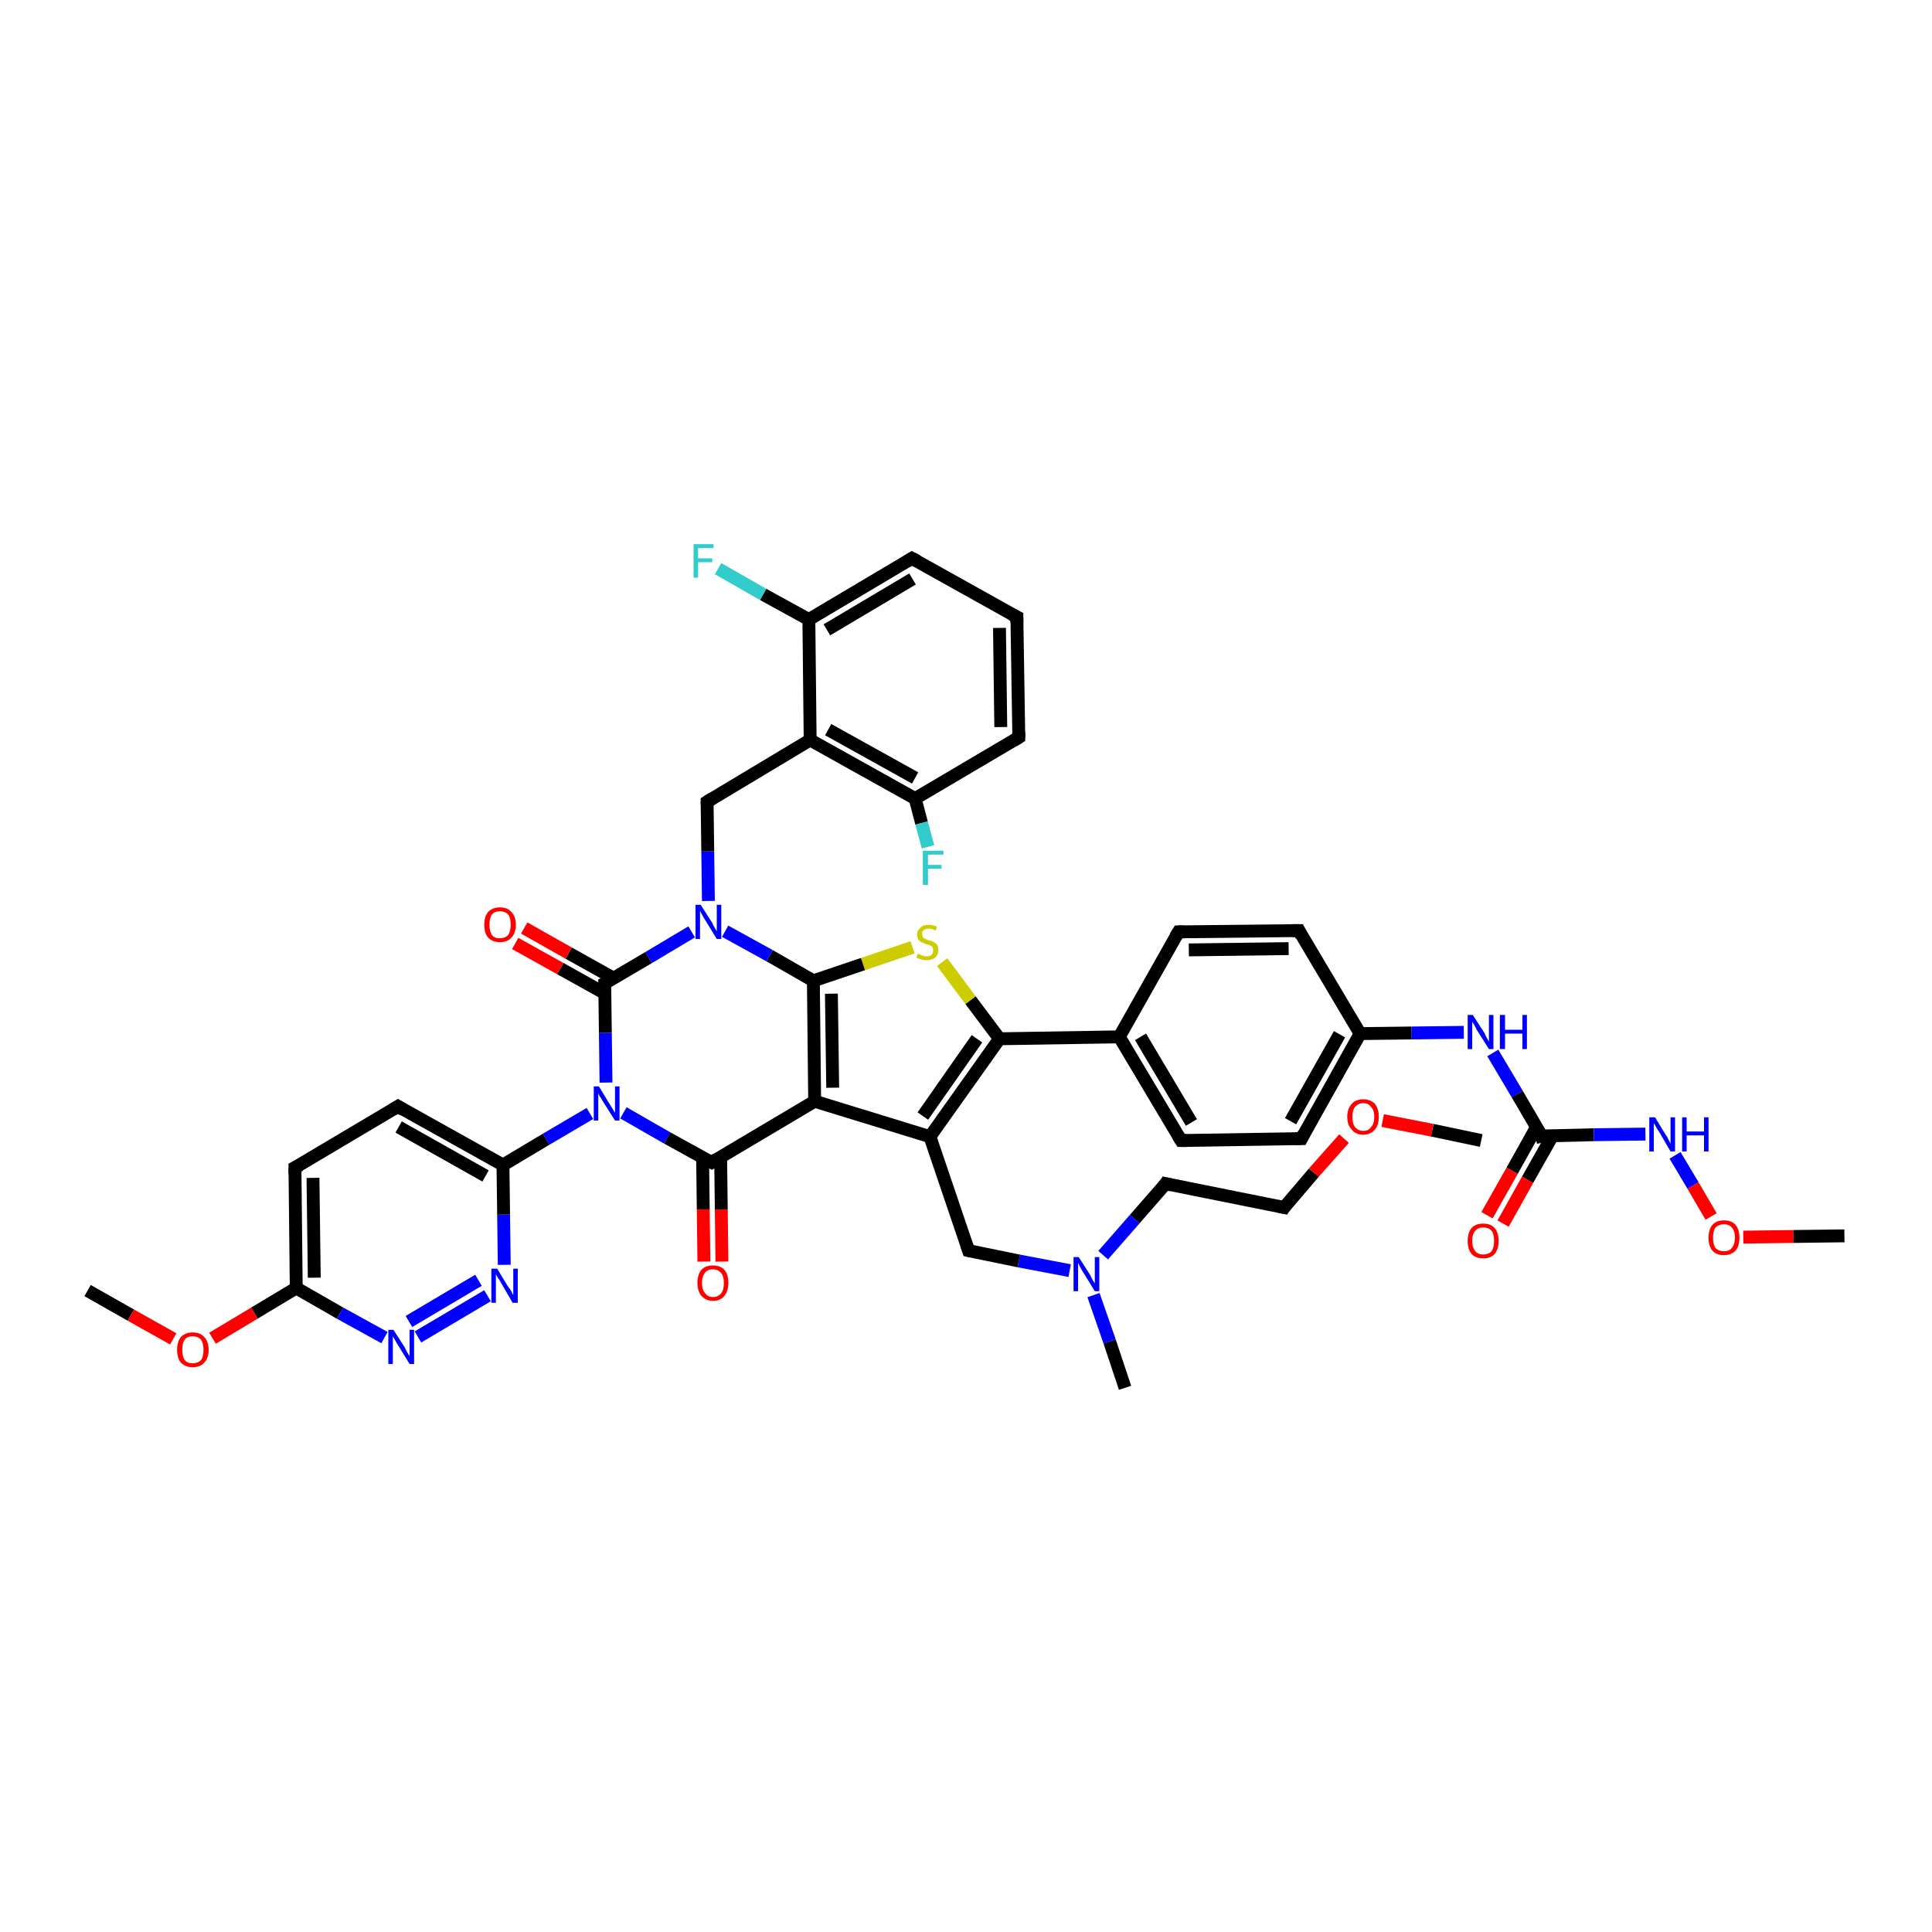 <?xml version='1.0' encoding='iso-8859-1'?>
<svg version='1.1' baseProfile='full'
              xmlns='http://www.w3.org/2000/svg'
                      xmlns:rdkit='http://www.rdkit.org/xml'
                      xmlns:xlink='http://www.w3.org/1999/xlink'
                  xml:space='preserve'
width='300px' height='300px' viewBox='0 0 300 300'>
<!-- END OF HEADER -->
<rect style='opacity:1.0;fill:#FFFFFF;stroke:none' width='300.0' height='300.0' x='0.0' y='0.0'> </rect>
<path class='bond-0 atom-0 atom-1' d='M 230.0,177.1 L 222.4,175.5' style='fill:none;fill-rule:evenodd;stroke:#000000;stroke-width:2.0px;stroke-linecap:butt;stroke-linejoin:miter;stroke-opacity:1' />
<path class='bond-0 atom-0 atom-1' d='M 222.4,175.5 L 214.7,174.0' style='fill:none;fill-rule:evenodd;stroke:#FF0000;stroke-width:2.0px;stroke-linecap:butt;stroke-linejoin:miter;stroke-opacity:1' />
<path class='bond-1 atom-1 atom-2' d='M 208.7,176.8 L 204.0,182.1' style='fill:none;fill-rule:evenodd;stroke:#FF0000;stroke-width:2.0px;stroke-linecap:butt;stroke-linejoin:miter;stroke-opacity:1' />
<path class='bond-1 atom-1 atom-2' d='M 204.0,182.1 L 199.4,187.5' style='fill:none;fill-rule:evenodd;stroke:#000000;stroke-width:2.0px;stroke-linecap:butt;stroke-linejoin:miter;stroke-opacity:1' />
<path class='bond-2 atom-2 atom-3' d='M 199.4,187.5 L 181.0,183.8' style='fill:none;fill-rule:evenodd;stroke:#000000;stroke-width:2.0px;stroke-linecap:butt;stroke-linejoin:miter;stroke-opacity:1' />
<path class='bond-3 atom-3 atom-4' d='M 181.0,183.8 L 176.2,189.3' style='fill:none;fill-rule:evenodd;stroke:#000000;stroke-width:2.0px;stroke-linecap:butt;stroke-linejoin:miter;stroke-opacity:1' />
<path class='bond-3 atom-3 atom-4' d='M 176.2,189.3 L 171.3,194.9' style='fill:none;fill-rule:evenodd;stroke:#0000FF;stroke-width:2.0px;stroke-linecap:butt;stroke-linejoin:miter;stroke-opacity:1' />
<path class='bond-4 atom-4 atom-5' d='M 169.8,201.1 L 172.3,208.3' style='fill:none;fill-rule:evenodd;stroke:#0000FF;stroke-width:2.0px;stroke-linecap:butt;stroke-linejoin:miter;stroke-opacity:1' />
<path class='bond-4 atom-4 atom-5' d='M 172.3,208.3 L 174.7,215.5' style='fill:none;fill-rule:evenodd;stroke:#000000;stroke-width:2.0px;stroke-linecap:butt;stroke-linejoin:miter;stroke-opacity:1' />
<path class='bond-5 atom-4 atom-6' d='M 166.1,197.3 L 158.2,195.8' style='fill:none;fill-rule:evenodd;stroke:#0000FF;stroke-width:2.0px;stroke-linecap:butt;stroke-linejoin:miter;stroke-opacity:1' />
<path class='bond-5 atom-4 atom-6' d='M 158.2,195.8 L 150.4,194.2' style='fill:none;fill-rule:evenodd;stroke:#000000;stroke-width:2.0px;stroke-linecap:butt;stroke-linejoin:miter;stroke-opacity:1' />
<path class='bond-6 atom-6 atom-7' d='M 150.4,194.2 L 144.4,176.5' style='fill:none;fill-rule:evenodd;stroke:#000000;stroke-width:2.0px;stroke-linecap:butt;stroke-linejoin:miter;stroke-opacity:1' />
<path class='bond-7 atom-7 atom-8' d='M 144.4,176.5 L 155.2,161.3' style='fill:none;fill-rule:evenodd;stroke:#000000;stroke-width:2.0px;stroke-linecap:butt;stroke-linejoin:miter;stroke-opacity:1' />
<path class='bond-7 atom-7 atom-8' d='M 143.3,173.3 L 151.7,161.3' style='fill:none;fill-rule:evenodd;stroke:#000000;stroke-width:2.0px;stroke-linecap:butt;stroke-linejoin:miter;stroke-opacity:1' />
<path class='bond-8 atom-8 atom-9' d='M 155.2,161.3 L 150.7,155.3' style='fill:none;fill-rule:evenodd;stroke:#000000;stroke-width:2.0px;stroke-linecap:butt;stroke-linejoin:miter;stroke-opacity:1' />
<path class='bond-8 atom-8 atom-9' d='M 150.7,155.3 L 146.3,149.4' style='fill:none;fill-rule:evenodd;stroke:#CCCC00;stroke-width:2.0px;stroke-linecap:butt;stroke-linejoin:miter;stroke-opacity:1' />
<path class='bond-9 atom-9 atom-10' d='M 141.7,147.1 L 134.0,149.7' style='fill:none;fill-rule:evenodd;stroke:#CCCC00;stroke-width:2.0px;stroke-linecap:butt;stroke-linejoin:miter;stroke-opacity:1' />
<path class='bond-9 atom-9 atom-10' d='M 134.0,149.7 L 126.3,152.3' style='fill:none;fill-rule:evenodd;stroke:#000000;stroke-width:2.0px;stroke-linecap:butt;stroke-linejoin:miter;stroke-opacity:1' />
<path class='bond-10 atom-10 atom-11' d='M 126.3,152.3 L 119.5,148.4' style='fill:none;fill-rule:evenodd;stroke:#000000;stroke-width:2.0px;stroke-linecap:butt;stroke-linejoin:miter;stroke-opacity:1' />
<path class='bond-10 atom-10 atom-11' d='M 119.5,148.4 L 112.6,144.6' style='fill:none;fill-rule:evenodd;stroke:#0000FF;stroke-width:2.0px;stroke-linecap:butt;stroke-linejoin:miter;stroke-opacity:1' />
<path class='bond-11 atom-11 atom-12' d='M 110.0,139.9 L 109.9,132.2' style='fill:none;fill-rule:evenodd;stroke:#0000FF;stroke-width:2.0px;stroke-linecap:butt;stroke-linejoin:miter;stroke-opacity:1' />
<path class='bond-11 atom-11 atom-12' d='M 109.9,132.2 L 109.8,124.5' style='fill:none;fill-rule:evenodd;stroke:#000000;stroke-width:2.0px;stroke-linecap:butt;stroke-linejoin:miter;stroke-opacity:1' />
<path class='bond-12 atom-12 atom-13' d='M 109.8,124.5 L 125.8,114.9' style='fill:none;fill-rule:evenodd;stroke:#000000;stroke-width:2.0px;stroke-linecap:butt;stroke-linejoin:miter;stroke-opacity:1' />
<path class='bond-13 atom-13 atom-14' d='M 125.8,114.9 L 142.1,124.0' style='fill:none;fill-rule:evenodd;stroke:#000000;stroke-width:2.0px;stroke-linecap:butt;stroke-linejoin:miter;stroke-opacity:1' />
<path class='bond-13 atom-13 atom-14' d='M 128.6,113.3 L 142.1,120.8' style='fill:none;fill-rule:evenodd;stroke:#000000;stroke-width:2.0px;stroke-linecap:butt;stroke-linejoin:miter;stroke-opacity:1' />
<path class='bond-14 atom-14 atom-15' d='M 142.1,124.0 L 143.1,127.8' style='fill:none;fill-rule:evenodd;stroke:#000000;stroke-width:2.0px;stroke-linecap:butt;stroke-linejoin:miter;stroke-opacity:1' />
<path class='bond-14 atom-14 atom-15' d='M 143.1,127.8 L 144.1,131.5' style='fill:none;fill-rule:evenodd;stroke:#33CCCC;stroke-width:2.0px;stroke-linecap:butt;stroke-linejoin:miter;stroke-opacity:1' />
<path class='bond-15 atom-14 atom-16' d='M 142.1,124.0 L 158.2,114.5' style='fill:none;fill-rule:evenodd;stroke:#000000;stroke-width:2.0px;stroke-linecap:butt;stroke-linejoin:miter;stroke-opacity:1' />
<path class='bond-16 atom-16 atom-17' d='M 158.2,114.5 L 157.9,95.8' style='fill:none;fill-rule:evenodd;stroke:#000000;stroke-width:2.0px;stroke-linecap:butt;stroke-linejoin:miter;stroke-opacity:1' />
<path class='bond-16 atom-16 atom-17' d='M 155.4,112.9 L 155.2,97.5' style='fill:none;fill-rule:evenodd;stroke:#000000;stroke-width:2.0px;stroke-linecap:butt;stroke-linejoin:miter;stroke-opacity:1' />
<path class='bond-17 atom-17 atom-18' d='M 157.9,95.8 L 141.6,86.7' style='fill:none;fill-rule:evenodd;stroke:#000000;stroke-width:2.0px;stroke-linecap:butt;stroke-linejoin:miter;stroke-opacity:1' />
<path class='bond-18 atom-18 atom-19' d='M 141.6,86.7 L 125.6,96.2' style='fill:none;fill-rule:evenodd;stroke:#000000;stroke-width:2.0px;stroke-linecap:butt;stroke-linejoin:miter;stroke-opacity:1' />
<path class='bond-18 atom-18 atom-19' d='M 141.7,89.9 L 128.4,97.8' style='fill:none;fill-rule:evenodd;stroke:#000000;stroke-width:2.0px;stroke-linecap:butt;stroke-linejoin:miter;stroke-opacity:1' />
<path class='bond-19 atom-19 atom-20' d='M 125.6,96.2 L 118.5,92.3' style='fill:none;fill-rule:evenodd;stroke:#000000;stroke-width:2.0px;stroke-linecap:butt;stroke-linejoin:miter;stroke-opacity:1' />
<path class='bond-19 atom-19 atom-20' d='M 118.5,92.3 L 111.5,88.3' style='fill:none;fill-rule:evenodd;stroke:#33CCCC;stroke-width:2.0px;stroke-linecap:butt;stroke-linejoin:miter;stroke-opacity:1' />
<path class='bond-20 atom-11 atom-21' d='M 107.4,144.7 L 100.7,148.7' style='fill:none;fill-rule:evenodd;stroke:#0000FF;stroke-width:2.0px;stroke-linecap:butt;stroke-linejoin:miter;stroke-opacity:1' />
<path class='bond-20 atom-11 atom-21' d='M 100.7,148.7 L 93.9,152.7' style='fill:none;fill-rule:evenodd;stroke:#000000;stroke-width:2.0px;stroke-linecap:butt;stroke-linejoin:miter;stroke-opacity:1' />
<path class='bond-21 atom-21 atom-22' d='M 95.3,151.9 L 88.3,148.0' style='fill:none;fill-rule:evenodd;stroke:#000000;stroke-width:2.0px;stroke-linecap:butt;stroke-linejoin:miter;stroke-opacity:1' />
<path class='bond-21 atom-21 atom-22' d='M 88.3,148.0 L 81.4,144.1' style='fill:none;fill-rule:evenodd;stroke:#FF0000;stroke-width:2.0px;stroke-linecap:butt;stroke-linejoin:miter;stroke-opacity:1' />
<path class='bond-21 atom-21 atom-22' d='M 94.0,154.3 L 87.0,150.4' style='fill:none;fill-rule:evenodd;stroke:#000000;stroke-width:2.0px;stroke-linecap:butt;stroke-linejoin:miter;stroke-opacity:1' />
<path class='bond-21 atom-21 atom-22' d='M 87.0,150.4 L 80.0,146.5' style='fill:none;fill-rule:evenodd;stroke:#FF0000;stroke-width:2.0px;stroke-linecap:butt;stroke-linejoin:miter;stroke-opacity:1' />
<path class='bond-22 atom-21 atom-23' d='M 93.9,152.7 L 94.0,160.4' style='fill:none;fill-rule:evenodd;stroke:#000000;stroke-width:2.0px;stroke-linecap:butt;stroke-linejoin:miter;stroke-opacity:1' />
<path class='bond-22 atom-21 atom-23' d='M 94.0,160.4 L 94.1,168.1' style='fill:none;fill-rule:evenodd;stroke:#0000FF;stroke-width:2.0px;stroke-linecap:butt;stroke-linejoin:miter;stroke-opacity:1' />
<path class='bond-23 atom-23 atom-24' d='M 91.6,172.9 L 84.8,176.9' style='fill:none;fill-rule:evenodd;stroke:#0000FF;stroke-width:2.0px;stroke-linecap:butt;stroke-linejoin:miter;stroke-opacity:1' />
<path class='bond-23 atom-23 atom-24' d='M 84.8,176.9 L 78.1,180.9' style='fill:none;fill-rule:evenodd;stroke:#000000;stroke-width:2.0px;stroke-linecap:butt;stroke-linejoin:miter;stroke-opacity:1' />
<path class='bond-24 atom-24 atom-25' d='M 78.1,180.9 L 61.8,171.8' style='fill:none;fill-rule:evenodd;stroke:#000000;stroke-width:2.0px;stroke-linecap:butt;stroke-linejoin:miter;stroke-opacity:1' />
<path class='bond-24 atom-24 atom-25' d='M 75.4,182.6 L 61.9,175.0' style='fill:none;fill-rule:evenodd;stroke:#000000;stroke-width:2.0px;stroke-linecap:butt;stroke-linejoin:miter;stroke-opacity:1' />
<path class='bond-25 atom-25 atom-26' d='M 61.8,171.8 L 45.8,181.3' style='fill:none;fill-rule:evenodd;stroke:#000000;stroke-width:2.0px;stroke-linecap:butt;stroke-linejoin:miter;stroke-opacity:1' />
<path class='bond-26 atom-26 atom-27' d='M 45.8,181.3 L 46.0,200.0' style='fill:none;fill-rule:evenodd;stroke:#000000;stroke-width:2.0px;stroke-linecap:butt;stroke-linejoin:miter;stroke-opacity:1' />
<path class='bond-26 atom-26 atom-27' d='M 48.6,182.9 L 48.8,198.4' style='fill:none;fill-rule:evenodd;stroke:#000000;stroke-width:2.0px;stroke-linecap:butt;stroke-linejoin:miter;stroke-opacity:1' />
<path class='bond-27 atom-27 atom-28' d='M 46.0,200.0 L 39.5,203.9' style='fill:none;fill-rule:evenodd;stroke:#000000;stroke-width:2.0px;stroke-linecap:butt;stroke-linejoin:miter;stroke-opacity:1' />
<path class='bond-27 atom-27 atom-28' d='M 39.5,203.9 L 33.0,207.8' style='fill:none;fill-rule:evenodd;stroke:#FF0000;stroke-width:2.0px;stroke-linecap:butt;stroke-linejoin:miter;stroke-opacity:1' />
<path class='bond-28 atom-28 atom-29' d='M 26.9,207.9 L 20.3,204.2' style='fill:none;fill-rule:evenodd;stroke:#FF0000;stroke-width:2.0px;stroke-linecap:butt;stroke-linejoin:miter;stroke-opacity:1' />
<path class='bond-28 atom-28 atom-29' d='M 20.3,204.2 L 13.6,200.4' style='fill:none;fill-rule:evenodd;stroke:#000000;stroke-width:2.0px;stroke-linecap:butt;stroke-linejoin:miter;stroke-opacity:1' />
<path class='bond-29 atom-27 atom-30' d='M 46.0,200.0 L 52.8,203.9' style='fill:none;fill-rule:evenodd;stroke:#000000;stroke-width:2.0px;stroke-linecap:butt;stroke-linejoin:miter;stroke-opacity:1' />
<path class='bond-29 atom-27 atom-30' d='M 52.8,203.9 L 59.7,207.7' style='fill:none;fill-rule:evenodd;stroke:#0000FF;stroke-width:2.0px;stroke-linecap:butt;stroke-linejoin:miter;stroke-opacity:1' />
<path class='bond-30 atom-30 atom-31' d='M 64.9,207.6 L 75.7,201.2' style='fill:none;fill-rule:evenodd;stroke:#0000FF;stroke-width:2.0px;stroke-linecap:butt;stroke-linejoin:miter;stroke-opacity:1' />
<path class='bond-30 atom-30 atom-31' d='M 63.5,205.2 L 74.3,198.8' style='fill:none;fill-rule:evenodd;stroke:#0000FF;stroke-width:2.0px;stroke-linecap:butt;stroke-linejoin:miter;stroke-opacity:1' />
<path class='bond-31 atom-23 atom-32' d='M 96.8,172.8 L 103.6,176.7' style='fill:none;fill-rule:evenodd;stroke:#0000FF;stroke-width:2.0px;stroke-linecap:butt;stroke-linejoin:miter;stroke-opacity:1' />
<path class='bond-31 atom-23 atom-32' d='M 103.6,176.7 L 110.5,180.5' style='fill:none;fill-rule:evenodd;stroke:#000000;stroke-width:2.0px;stroke-linecap:butt;stroke-linejoin:miter;stroke-opacity:1' />
<path class='bond-32 atom-32 atom-33' d='M 109.1,179.7 L 109.2,187.8' style='fill:none;fill-rule:evenodd;stroke:#000000;stroke-width:2.0px;stroke-linecap:butt;stroke-linejoin:miter;stroke-opacity:1' />
<path class='bond-32 atom-32 atom-33' d='M 109.2,187.8 L 109.3,195.9' style='fill:none;fill-rule:evenodd;stroke:#FF0000;stroke-width:2.0px;stroke-linecap:butt;stroke-linejoin:miter;stroke-opacity:1' />
<path class='bond-32 atom-32 atom-33' d='M 111.9,179.7 L 112.0,187.8' style='fill:none;fill-rule:evenodd;stroke:#000000;stroke-width:2.0px;stroke-linecap:butt;stroke-linejoin:miter;stroke-opacity:1' />
<path class='bond-32 atom-32 atom-33' d='M 112.0,187.8 L 112.1,195.9' style='fill:none;fill-rule:evenodd;stroke:#FF0000;stroke-width:2.0px;stroke-linecap:butt;stroke-linejoin:miter;stroke-opacity:1' />
<path class='bond-33 atom-32 atom-34' d='M 110.5,180.5 L 126.5,171.0' style='fill:none;fill-rule:evenodd;stroke:#000000;stroke-width:2.0px;stroke-linecap:butt;stroke-linejoin:miter;stroke-opacity:1' />
<path class='bond-34 atom-8 atom-35' d='M 155.2,161.3 L 173.8,161.0' style='fill:none;fill-rule:evenodd;stroke:#000000;stroke-width:2.0px;stroke-linecap:butt;stroke-linejoin:miter;stroke-opacity:1' />
<path class='bond-35 atom-35 atom-36' d='M 173.8,161.0 L 183.4,177.1' style='fill:none;fill-rule:evenodd;stroke:#000000;stroke-width:2.0px;stroke-linecap:butt;stroke-linejoin:miter;stroke-opacity:1' />
<path class='bond-35 atom-35 atom-36' d='M 177.1,161.0 L 185.0,174.3' style='fill:none;fill-rule:evenodd;stroke:#000000;stroke-width:2.0px;stroke-linecap:butt;stroke-linejoin:miter;stroke-opacity:1' />
<path class='bond-36 atom-36 atom-37' d='M 183.4,177.1 L 202.1,176.8' style='fill:none;fill-rule:evenodd;stroke:#000000;stroke-width:2.0px;stroke-linecap:butt;stroke-linejoin:miter;stroke-opacity:1' />
<path class='bond-37 atom-37 atom-38' d='M 202.1,176.8 L 211.2,160.5' style='fill:none;fill-rule:evenodd;stroke:#000000;stroke-width:2.0px;stroke-linecap:butt;stroke-linejoin:miter;stroke-opacity:1' />
<path class='bond-37 atom-37 atom-38' d='M 200.4,174.1 L 208.0,160.6' style='fill:none;fill-rule:evenodd;stroke:#000000;stroke-width:2.0px;stroke-linecap:butt;stroke-linejoin:miter;stroke-opacity:1' />
<path class='bond-38 atom-38 atom-39' d='M 211.2,160.5 L 219.2,160.4' style='fill:none;fill-rule:evenodd;stroke:#000000;stroke-width:2.0px;stroke-linecap:butt;stroke-linejoin:miter;stroke-opacity:1' />
<path class='bond-38 atom-38 atom-39' d='M 219.2,160.4 L 227.3,160.3' style='fill:none;fill-rule:evenodd;stroke:#0000FF;stroke-width:2.0px;stroke-linecap:butt;stroke-linejoin:miter;stroke-opacity:1' />
<path class='bond-39 atom-39 atom-40' d='M 231.8,163.5 L 235.6,169.9' style='fill:none;fill-rule:evenodd;stroke:#0000FF;stroke-width:2.0px;stroke-linecap:butt;stroke-linejoin:miter;stroke-opacity:1' />
<path class='bond-39 atom-39 atom-40' d='M 235.6,169.9 L 239.4,176.4' style='fill:none;fill-rule:evenodd;stroke:#000000;stroke-width:2.0px;stroke-linecap:butt;stroke-linejoin:miter;stroke-opacity:1' />
<path class='bond-40 atom-40 atom-41' d='M 238.6,175.0 L 234.8,181.8' style='fill:none;fill-rule:evenodd;stroke:#000000;stroke-width:2.0px;stroke-linecap:butt;stroke-linejoin:miter;stroke-opacity:1' />
<path class='bond-40 atom-40 atom-41' d='M 234.8,181.8 L 230.9,188.7' style='fill:none;fill-rule:evenodd;stroke:#FF0000;stroke-width:2.0px;stroke-linecap:butt;stroke-linejoin:miter;stroke-opacity:1' />
<path class='bond-40 atom-40 atom-41' d='M 241.1,176.3 L 237.2,183.2' style='fill:none;fill-rule:evenodd;stroke:#000000;stroke-width:2.0px;stroke-linecap:butt;stroke-linejoin:miter;stroke-opacity:1' />
<path class='bond-40 atom-40 atom-41' d='M 237.2,183.2 L 233.4,190.0' style='fill:none;fill-rule:evenodd;stroke:#FF0000;stroke-width:2.0px;stroke-linecap:butt;stroke-linejoin:miter;stroke-opacity:1' />
<path class='bond-41 atom-40 atom-42' d='M 239.4,176.4 L 247.5,176.2' style='fill:none;fill-rule:evenodd;stroke:#000000;stroke-width:2.0px;stroke-linecap:butt;stroke-linejoin:miter;stroke-opacity:1' />
<path class='bond-41 atom-40 atom-42' d='M 247.5,176.2 L 255.5,176.1' style='fill:none;fill-rule:evenodd;stroke:#0000FF;stroke-width:2.0px;stroke-linecap:butt;stroke-linejoin:miter;stroke-opacity:1' />
<path class='bond-42 atom-42 atom-43' d='M 260.1,179.4 L 262.9,184.1' style='fill:none;fill-rule:evenodd;stroke:#0000FF;stroke-width:2.0px;stroke-linecap:butt;stroke-linejoin:miter;stroke-opacity:1' />
<path class='bond-42 atom-42 atom-43' d='M 262.9,184.1 L 265.7,188.9' style='fill:none;fill-rule:evenodd;stroke:#FF0000;stroke-width:2.0px;stroke-linecap:butt;stroke-linejoin:miter;stroke-opacity:1' />
<path class='bond-43 atom-43 atom-44' d='M 270.7,192.1 L 278.5,192.0' style='fill:none;fill-rule:evenodd;stroke:#FF0000;stroke-width:2.0px;stroke-linecap:butt;stroke-linejoin:miter;stroke-opacity:1' />
<path class='bond-43 atom-43 atom-44' d='M 278.5,192.0 L 286.4,191.9' style='fill:none;fill-rule:evenodd;stroke:#000000;stroke-width:2.0px;stroke-linecap:butt;stroke-linejoin:miter;stroke-opacity:1' />
<path class='bond-44 atom-38 atom-45' d='M 211.2,160.5 L 201.7,144.5' style='fill:none;fill-rule:evenodd;stroke:#000000;stroke-width:2.0px;stroke-linecap:butt;stroke-linejoin:miter;stroke-opacity:1' />
<path class='bond-45 atom-45 atom-46' d='M 201.7,144.5 L 183.0,144.7' style='fill:none;fill-rule:evenodd;stroke:#000000;stroke-width:2.0px;stroke-linecap:butt;stroke-linejoin:miter;stroke-opacity:1' />
<path class='bond-45 atom-45 atom-46' d='M 200.1,147.3 L 184.6,147.5' style='fill:none;fill-rule:evenodd;stroke:#000000;stroke-width:2.0px;stroke-linecap:butt;stroke-linejoin:miter;stroke-opacity:1' />
<path class='bond-46 atom-34 atom-7' d='M 126.5,171.0 L 144.4,176.5' style='fill:none;fill-rule:evenodd;stroke:#000000;stroke-width:2.0px;stroke-linecap:butt;stroke-linejoin:miter;stroke-opacity:1' />
<path class='bond-47 atom-46 atom-35' d='M 183.0,144.7 L 173.8,161.0' style='fill:none;fill-rule:evenodd;stroke:#000000;stroke-width:2.0px;stroke-linecap:butt;stroke-linejoin:miter;stroke-opacity:1' />
<path class='bond-48 atom-34 atom-10' d='M 126.5,171.0 L 126.3,152.3' style='fill:none;fill-rule:evenodd;stroke:#000000;stroke-width:2.0px;stroke-linecap:butt;stroke-linejoin:miter;stroke-opacity:1' />
<path class='bond-48 atom-34 atom-10' d='M 129.3,168.9 L 129.1,154.3' style='fill:none;fill-rule:evenodd;stroke:#000000;stroke-width:2.0px;stroke-linecap:butt;stroke-linejoin:miter;stroke-opacity:1' />
<path class='bond-49 atom-19 atom-13' d='M 125.6,96.2 L 125.8,114.9' style='fill:none;fill-rule:evenodd;stroke:#000000;stroke-width:2.0px;stroke-linecap:butt;stroke-linejoin:miter;stroke-opacity:1' />
<path class='bond-50 atom-31 atom-24' d='M 78.3,196.4 L 78.2,188.6' style='fill:none;fill-rule:evenodd;stroke:#0000FF;stroke-width:2.0px;stroke-linecap:butt;stroke-linejoin:miter;stroke-opacity:1' />
<path class='bond-50 atom-31 atom-24' d='M 78.2,188.6 L 78.1,180.9' style='fill:none;fill-rule:evenodd;stroke:#000000;stroke-width:2.0px;stroke-linecap:butt;stroke-linejoin:miter;stroke-opacity:1' />
<path d='M 199.6,187.2 L 199.4,187.5 L 198.4,187.3' style='fill:none;stroke:#000000;stroke-width:2.0px;stroke-linecap:butt;stroke-linejoin:miter;stroke-opacity:1;' />
<path d='M 181.9,184.0 L 181.0,183.8 L 180.8,184.1' style='fill:none;stroke:#000000;stroke-width:2.0px;stroke-linecap:butt;stroke-linejoin:miter;stroke-opacity:1;' />
<path d='M 150.8,194.3 L 150.4,194.2 L 150.1,193.3' style='fill:none;stroke:#000000;stroke-width:2.0px;stroke-linecap:butt;stroke-linejoin:miter;stroke-opacity:1;' />
<path d='M 109.8,124.9 L 109.8,124.5 L 110.6,124.0' style='fill:none;stroke:#000000;stroke-width:2.0px;stroke-linecap:butt;stroke-linejoin:miter;stroke-opacity:1;' />
<path d='M 157.4,115.0 L 158.2,114.5 L 158.2,113.6' style='fill:none;stroke:#000000;stroke-width:2.0px;stroke-linecap:butt;stroke-linejoin:miter;stroke-opacity:1;' />
<path d='M 157.9,96.7 L 157.9,95.8 L 157.1,95.4' style='fill:none;stroke:#000000;stroke-width:2.0px;stroke-linecap:butt;stroke-linejoin:miter;stroke-opacity:1;' />
<path d='M 142.4,87.1 L 141.6,86.7 L 140.8,87.2' style='fill:none;stroke:#000000;stroke-width:2.0px;stroke-linecap:butt;stroke-linejoin:miter;stroke-opacity:1;' />
<path d='M 94.3,152.5 L 93.9,152.7 L 93.9,153.1' style='fill:none;stroke:#000000;stroke-width:2.0px;stroke-linecap:butt;stroke-linejoin:miter;stroke-opacity:1;' />
<path d='M 62.6,172.3 L 61.8,171.8 L 61.0,172.3' style='fill:none;stroke:#000000;stroke-width:2.0px;stroke-linecap:butt;stroke-linejoin:miter;stroke-opacity:1;' />
<path d='M 46.6,180.9 L 45.8,181.3 L 45.8,182.3' style='fill:none;stroke:#000000;stroke-width:2.0px;stroke-linecap:butt;stroke-linejoin:miter;stroke-opacity:1;' />
<path d='M 110.1,180.3 L 110.5,180.5 L 111.3,180.0' style='fill:none;stroke:#000000;stroke-width:2.0px;stroke-linecap:butt;stroke-linejoin:miter;stroke-opacity:1;' />
<path d='M 182.9,176.3 L 183.4,177.1 L 184.3,177.1' style='fill:none;stroke:#000000;stroke-width:2.0px;stroke-linecap:butt;stroke-linejoin:miter;stroke-opacity:1;' />
<path d='M 201.1,176.8 L 202.1,176.8 L 202.5,176.0' style='fill:none;stroke:#000000;stroke-width:2.0px;stroke-linecap:butt;stroke-linejoin:miter;stroke-opacity:1;' />
<path d='M 239.3,176.0 L 239.4,176.4 L 239.8,176.3' style='fill:none;stroke:#000000;stroke-width:2.0px;stroke-linecap:butt;stroke-linejoin:miter;stroke-opacity:1;' />
<path d='M 202.1,145.3 L 201.7,144.5 L 200.7,144.5' style='fill:none;stroke:#000000;stroke-width:2.0px;stroke-linecap:butt;stroke-linejoin:miter;stroke-opacity:1;' />
<path d='M 183.9,144.7 L 183.0,144.7 L 182.5,145.5' style='fill:none;stroke:#000000;stroke-width:2.0px;stroke-linecap:butt;stroke-linejoin:miter;stroke-opacity:1;' />
<path class='atom-1' d='M 209.2 173.4
Q 209.2 172.2, 209.9 171.4
Q 210.5 170.7, 211.7 170.7
Q 212.8 170.7, 213.5 171.4
Q 214.1 172.2, 214.1 173.4
Q 214.1 174.7, 213.5 175.4
Q 212.8 176.2, 211.7 176.2
Q 210.5 176.2, 209.9 175.4
Q 209.2 174.7, 209.2 173.4
M 211.7 175.6
Q 212.5 175.6, 212.9 175.0
Q 213.4 174.5, 213.4 173.4
Q 213.4 172.4, 212.9 171.9
Q 212.5 171.3, 211.7 171.3
Q 210.9 171.3, 210.4 171.9
Q 210.0 172.4, 210.0 173.4
Q 210.0 174.5, 210.4 175.0
Q 210.9 175.6, 211.7 175.6
' fill='#FF0000'/>
<path class='atom-4' d='M 167.5 195.2
L 169.3 198.0
Q 169.4 198.3, 169.7 198.8
Q 170.0 199.3, 170.0 199.3
L 170.0 195.2
L 170.7 195.2
L 170.7 200.5
L 170.0 200.5
L 168.1 197.4
Q 167.9 197.1, 167.7 196.7
Q 167.5 196.3, 167.4 196.1
L 167.4 200.5
L 166.7 200.5
L 166.7 195.2
L 167.5 195.2
' fill='#0000FF'/>
<path class='atom-9' d='M 142.5 148.1
Q 142.6 148.1, 142.8 148.2
Q 143.0 148.3, 143.3 148.4
Q 143.6 148.5, 143.9 148.5
Q 144.4 148.5, 144.7 148.2
Q 144.9 148.0, 144.9 147.5
Q 144.9 147.3, 144.8 147.1
Q 144.7 146.9, 144.4 146.8
Q 144.2 146.7, 143.8 146.6
Q 143.4 146.4, 143.1 146.3
Q 142.8 146.2, 142.6 145.9
Q 142.4 145.6, 142.4 145.1
Q 142.4 144.5, 142.9 144.1
Q 143.3 143.6, 144.2 143.6
Q 144.8 143.6, 145.5 143.9
L 145.3 144.5
Q 144.7 144.2, 144.2 144.2
Q 143.7 144.2, 143.4 144.5
Q 143.1 144.7, 143.2 145.0
Q 143.2 145.3, 143.3 145.5
Q 143.4 145.7, 143.7 145.8
Q 143.9 145.9, 144.2 146.0
Q 144.7 146.1, 145.0 146.3
Q 145.3 146.4, 145.5 146.7
Q 145.7 147.0, 145.7 147.5
Q 145.7 148.3, 145.2 148.7
Q 144.7 149.1, 143.9 149.1
Q 143.4 149.1, 143.1 149.0
Q 142.7 148.9, 142.3 148.7
L 142.5 148.1
' fill='#CCCC00'/>
<path class='atom-11' d='M 108.8 140.5
L 110.6 143.3
Q 110.7 143.6, 111.0 144.1
Q 111.3 144.6, 111.3 144.6
L 111.3 140.5
L 112.0 140.5
L 112.0 145.8
L 111.3 145.8
L 109.4 142.7
Q 109.2 142.4, 109.0 142.0
Q 108.7 141.5, 108.7 141.4
L 108.7 145.8
L 108.0 145.8
L 108.0 140.5
L 108.8 140.5
' fill='#0000FF'/>
<path class='atom-15' d='M 143.3 132.1
L 146.5 132.1
L 146.5 132.7
L 144.1 132.7
L 144.1 134.3
L 146.2 134.3
L 146.2 134.9
L 144.1 134.9
L 144.1 137.4
L 143.3 137.4
L 143.3 132.1
' fill='#33CCCC'/>
<path class='atom-20' d='M 107.7 84.5
L 110.8 84.5
L 110.8 85.1
L 108.4 85.1
L 108.4 86.7
L 110.6 86.7
L 110.6 87.3
L 108.4 87.3
L 108.4 89.7
L 107.7 89.7
L 107.7 84.5
' fill='#33CCCC'/>
<path class='atom-22' d='M 75.2 143.6
Q 75.2 142.3, 75.8 141.6
Q 76.5 140.9, 77.6 140.9
Q 78.8 140.9, 79.4 141.6
Q 80.1 142.3, 80.1 143.6
Q 80.1 144.9, 79.4 145.6
Q 78.8 146.3, 77.6 146.3
Q 76.5 146.3, 75.8 145.6
Q 75.2 144.9, 75.2 143.6
M 77.6 145.7
Q 78.4 145.7, 78.9 145.2
Q 79.3 144.6, 79.3 143.6
Q 79.3 142.5, 78.9 142.0
Q 78.4 141.5, 77.6 141.5
Q 76.8 141.5, 76.4 142.0
Q 76.0 142.5, 76.0 143.6
Q 76.0 144.6, 76.4 145.2
Q 76.8 145.7, 77.6 145.7
' fill='#FF0000'/>
<path class='atom-23' d='M 93.0 168.7
L 94.7 171.5
Q 94.9 171.8, 95.2 172.3
Q 95.5 172.8, 95.5 172.8
L 95.5 168.7
L 96.2 168.7
L 96.2 174.0
L 95.5 174.0
L 93.6 171.0
Q 93.4 170.6, 93.1 170.2
Q 92.9 169.8, 92.9 169.7
L 92.9 174.0
L 92.2 174.0
L 92.2 168.7
L 93.0 168.7
' fill='#0000FF'/>
<path class='atom-28' d='M 27.5 209.6
Q 27.5 208.3, 28.1 207.6
Q 28.8 206.9, 29.9 206.9
Q 31.1 206.9, 31.7 207.6
Q 32.4 208.3, 32.4 209.6
Q 32.4 210.9, 31.7 211.6
Q 31.1 212.3, 29.9 212.3
Q 28.8 212.3, 28.1 211.6
Q 27.5 210.9, 27.5 209.6
M 29.9 211.7
Q 30.7 211.7, 31.2 211.2
Q 31.6 210.7, 31.6 209.6
Q 31.6 208.6, 31.2 208.0
Q 30.7 207.5, 29.9 207.5
Q 29.1 207.5, 28.7 208.0
Q 28.3 208.5, 28.3 209.6
Q 28.3 210.7, 28.7 211.2
Q 29.1 211.7, 29.9 211.7
' fill='#FF0000'/>
<path class='atom-30' d='M 61.1 206.5
L 62.9 209.3
Q 63.0 209.6, 63.3 210.1
Q 63.6 210.6, 63.6 210.6
L 63.6 206.5
L 64.3 206.5
L 64.3 211.8
L 63.6 211.8
L 61.7 208.7
Q 61.5 208.4, 61.3 208.0
Q 61.0 207.6, 61.0 207.4
L 61.0 211.8
L 60.3 211.8
L 60.3 206.5
L 61.1 206.5
' fill='#0000FF'/>
<path class='atom-31' d='M 77.2 197.0
L 78.9 199.8
Q 79.1 200.0, 79.4 200.5
Q 79.6 201.0, 79.7 201.1
L 79.7 197.0
L 80.4 197.0
L 80.4 202.3
L 79.6 202.3
L 77.8 199.2
Q 77.6 198.8, 77.3 198.4
Q 77.1 198.0, 77.0 197.9
L 77.0 202.3
L 76.3 202.3
L 76.3 197.0
L 77.2 197.0
' fill='#0000FF'/>
<path class='atom-33' d='M 108.3 199.2
Q 108.3 197.9, 108.9 197.2
Q 109.5 196.5, 110.7 196.5
Q 111.9 196.5, 112.5 197.2
Q 113.1 197.9, 113.1 199.2
Q 113.1 200.5, 112.5 201.2
Q 111.9 202.0, 110.7 202.0
Q 109.6 202.0, 108.9 201.2
Q 108.3 200.5, 108.3 199.2
M 110.7 201.4
Q 111.5 201.4, 112.0 200.8
Q 112.4 200.3, 112.4 199.2
Q 112.4 198.2, 112.0 197.7
Q 111.5 197.1, 110.7 197.1
Q 109.9 197.1, 109.5 197.6
Q 109.0 198.2, 109.0 199.2
Q 109.0 200.3, 109.5 200.8
Q 109.9 201.4, 110.7 201.4
' fill='#FF0000'/>
<path class='atom-39' d='M 228.7 157.6
L 230.5 160.4
Q 230.6 160.7, 230.9 161.2
Q 231.2 161.7, 231.2 161.8
L 231.2 157.6
L 231.9 157.6
L 231.9 162.9
L 231.2 162.9
L 229.3 159.9
Q 229.1 159.5, 228.9 159.1
Q 228.6 158.7, 228.6 158.6
L 228.6 162.9
L 227.9 162.9
L 227.9 157.6
L 228.7 157.6
' fill='#0000FF'/>
<path class='atom-39' d='M 232.9 157.6
L 233.7 157.6
L 233.7 159.9
L 236.4 159.9
L 236.4 157.6
L 237.1 157.6
L 237.1 162.9
L 236.4 162.9
L 236.4 160.5
L 233.7 160.5
L 233.7 162.9
L 232.9 162.9
L 232.9 157.6
' fill='#0000FF'/>
<path class='atom-41' d='M 227.9 192.7
Q 227.9 191.4, 228.5 190.7
Q 229.1 190.0, 230.3 190.0
Q 231.5 190.0, 232.1 190.7
Q 232.7 191.4, 232.7 192.7
Q 232.7 194.0, 232.1 194.7
Q 231.5 195.4, 230.3 195.4
Q 229.1 195.4, 228.5 194.7
Q 227.9 194.0, 227.9 192.7
M 230.3 194.8
Q 231.1 194.8, 231.6 194.3
Q 232.0 193.7, 232.0 192.7
Q 232.0 191.6, 231.6 191.1
Q 231.1 190.6, 230.3 190.6
Q 229.5 190.6, 229.1 191.1
Q 228.6 191.6, 228.6 192.7
Q 228.6 193.7, 229.1 194.3
Q 229.5 194.8, 230.3 194.8
' fill='#FF0000'/>
<path class='atom-42' d='M 257.0 173.5
L 258.7 176.3
Q 258.9 176.5, 259.1 177.0
Q 259.4 177.5, 259.4 177.6
L 259.4 173.5
L 260.1 173.5
L 260.1 178.8
L 259.4 178.8
L 257.6 175.7
Q 257.3 175.3, 257.1 174.9
Q 256.9 174.5, 256.8 174.4
L 256.8 178.8
L 256.1 178.8
L 256.1 173.5
L 257.0 173.5
' fill='#0000FF'/>
<path class='atom-42' d='M 261.2 173.5
L 261.9 173.5
L 261.9 175.7
L 264.6 175.7
L 264.6 173.5
L 265.3 173.5
L 265.3 178.8
L 264.6 178.8
L 264.6 176.3
L 261.9 176.3
L 261.9 178.8
L 261.2 178.8
L 261.2 173.5
' fill='#0000FF'/>
<path class='atom-43' d='M 265.3 192.2
Q 265.3 190.9, 265.9 190.2
Q 266.5 189.5, 267.7 189.5
Q 268.9 189.5, 269.5 190.2
Q 270.1 190.9, 270.1 192.2
Q 270.1 193.5, 269.5 194.2
Q 268.8 194.9, 267.7 194.9
Q 266.5 194.9, 265.9 194.2
Q 265.3 193.5, 265.3 192.2
M 267.7 194.3
Q 268.5 194.3, 268.9 193.8
Q 269.4 193.2, 269.4 192.2
Q 269.4 191.1, 268.9 190.6
Q 268.5 190.1, 267.7 190.1
Q 266.9 190.1, 266.4 190.6
Q 266.0 191.1, 266.0 192.2
Q 266.0 193.3, 266.4 193.8
Q 266.9 194.3, 267.7 194.3
' fill='#FF0000'/>
</svg>
